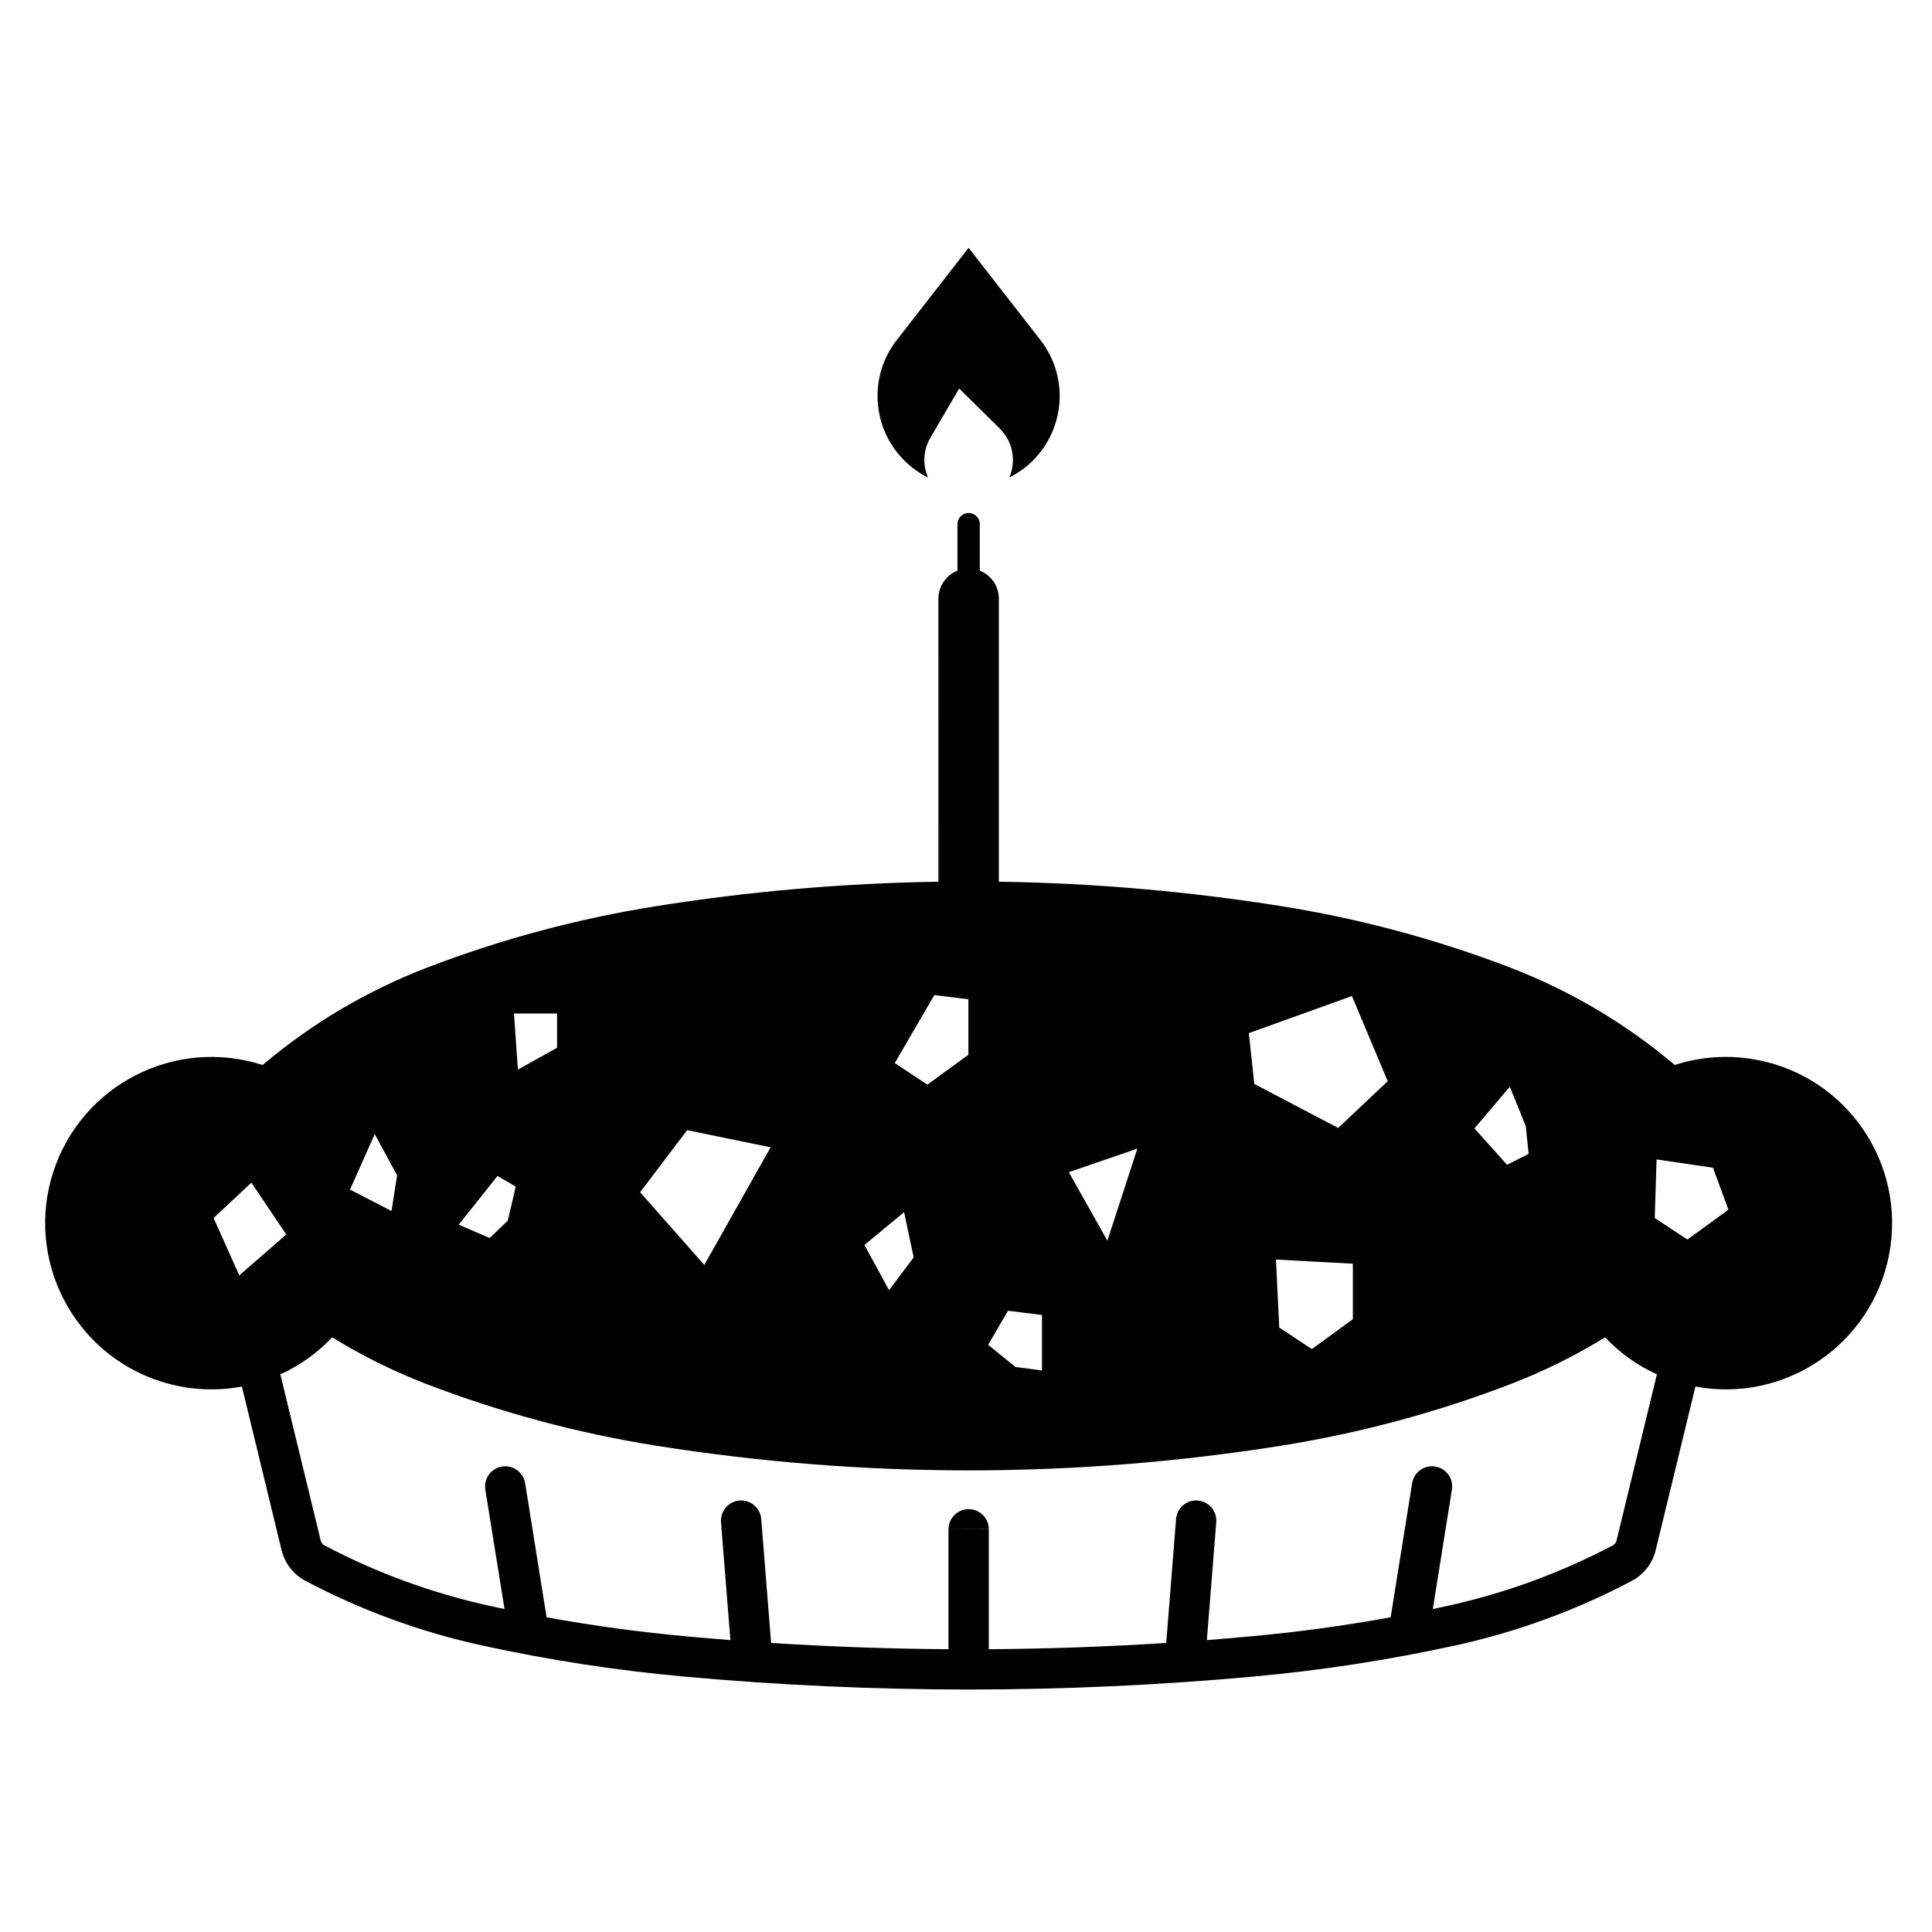 <?xml version="1.0" encoding="UTF-8"?>
<!-- The Best Svg Icon site in the world: iconSvg.co, Visit us! https://iconsvg.co -->
<svg fill="#000000" width="800px" height="800px" version="1.1" viewBox="144 144 512 512" xmlns="http://www.w3.org/2000/svg">
 <g>
  <path d="m483.6 384.15c20.727 3.301 41.074 8.766 60.695 16.297 15.844 6.098 30.562 14.809 43.535 25.789 6.973-2.262 14.414-2.746 21.629-1.387 23.906 4.449 39.68 27.441 35.215 51.363-4.457 23.91-27.449 39.695-51.367 35.238l-10.531 43.363c-0.848 3.5-3.176 6.465-6.359 8.148-14.723 7.785-30.434 13.531-46.715 17.094-17.75 3.879-35.711 6.641-53.797 8.277-25.004 2.262-50.105 3.406-75.207 3.406-25.094 0-50.18-1.145-75.184-3.406-18.098-1.633-36.062-4.398-53.816-8.277-16.262-3.562-31.977-9.309-46.715-17.094-3.184-1.676-5.512-4.641-6.356-8.145l-10.52-43.363c-7.227 1.34-14.664 0.867-21.637-1.395-23.145-7.488-35.836-32.336-28.359-55.469 7.512-23.145 32.328-35.824 55.484-28.348 12.957-10.984 27.664-19.688 43.516-25.789 19.617-7.531 39.969-13 60.703-16.297 24.789-3.949 49.801-6.117 74.875-6.492l-0.004-74.996c0-3.281 2-6.223 5.047-7.441v-12.312c0-1.637 1.32-2.969 2.961-2.969 1.648 0 2.969 1.328 2.969 2.969v12.312c3.055 1.215 5.043 4.156 5.043 7.441v74.988c25.094 0.379 50.117 2.543 74.895 6.492zm-77.559 165.11v31.797c15.672-0.105 31.371-0.66 47.02-1.664l2.609-32.828c0.227-2.941 2.797-5.141 5.727-4.914 2.969 0.238 5.148 2.816 4.918 5.758l-2.488 31.23c3.699-0.297 7.406-0.598 11.105-0.945 12.621-1.125 25.156-2.832 37.605-5.098l5.691-35.512c0.453-2.922 3.203-4.914 6.106-4.438 2.922 0.465 4.918 3.199 4.438 6.109l-5.066 31.664c1.234-0.266 2.488-0.527 3.723-0.805 15.324-3.356 30.133-8.766 44.008-16.086 0.488-0.258 0.82-0.711 0.953-1.238l10.707-44.074c-5.164-2.352-9.84-5.68-13.738-9.82-7.957 4.914-16.344 9.062-25.07 12.41-19.617 7.535-39.969 13-60.695 16.305-27.414 4.359-55.137 6.555-82.902 6.555s-55.484-2.195-82.887-6.555c-20.738-3.305-41.086-8.766-60.703-16.305-8.723-3.344-17.109-7.496-25.07-12.41-3.894 4.141-8.551 7.465-13.738 9.82l10.707 44.074c0.125 0.527 0.48 0.984 0.953 1.238 13.875 7.32 28.684 12.73 44.027 16.086 1.234 0.277 2.469 0.539 3.723 0.805l-5.09-31.664c-0.453-2.91 1.527-5.648 4.438-6.109 2.902-0.473 5.648 1.516 6.117 4.438l5.684 35.512c12.449 2.262 25.004 3.977 37.605 5.098 3.699 0.344 7.406 0.648 11.105 0.945l-2.488-31.23c-0.215-2.941 1.969-5.523 4.918-5.758 2.934-0.227 5.496 1.969 5.738 4.914l2.621 32.828c15.648 1.004 31.328 1.559 47 1.664v-31.797m10.691 0.039c0.012-2.953-2.383-5.344-5.324-5.359-2.949-0.012-5.352 2.383-5.367 5.324m-69.25-105.76-12.469 16.445 17.012 19.277 17.578-31.176zm-50.273 12.141-10.258 12.906 8.191 3.531 4.797-4.574 2.121-9.055-4.852-2.809m4.398-42.812 1.02 14.629 10.383-5.793v-9.074h-11.402zm103.37 52.406-10.52 8.699 6.539 11.977 6.516-8.699-2.535-11.977m-140.29-20.691-6.551 14.711 11 5.668 1.477-9.457-5.926-10.922m-42.699 22.227 6.801 15.219 12.461-10.844-9.254-13.73zm191-59.07-10.484 18.027 8.645 5.707 10.867-7.91v-14.711l-9.027-1.113m83.344 10.086 1.449 13.461 22.234 11.668 13.121-12.391-9.48-22.57-27.324 9.832m-29.547 30.609-18.156 6.238 10.219 18.156 7.938-24.395m98.711-16.406-9.371 11.047 8.641 9.645 5.715-2.91-0.754-7.332-4.231-10.449m-61.973 45.801 0.867 18.016 8.652 5.707 10.855-7.91v-14.711l-20.375-1.102m-71.02 13.57-5.25 9.035 7.234 5.863 7.031 0.938v-14.723l-9.016-1.113m171.88-40.105-0.48 15.527 8.66 5.707 10.867-7.91-4.09-11.117-14.957-2.207"/>
  <path d="m408.92 257.54-10.727-10.578-7.609 13.012c-1.91 3.203-2.144 7.144-0.648 10.574-1.449-0.715-2.797-1.57-4.074-2.555-10.5-8.184-12.402-23.352-4.223-33.859l19.051-24.461 19.051 24.461c0.973 1.254 1.828 2.609 2.543 4.039 5.945 11.926 1.109 26.418-10.812 32.375 1.922-4.445 0.914-9.609-2.551-13.008z"/>
 </g>
</svg>